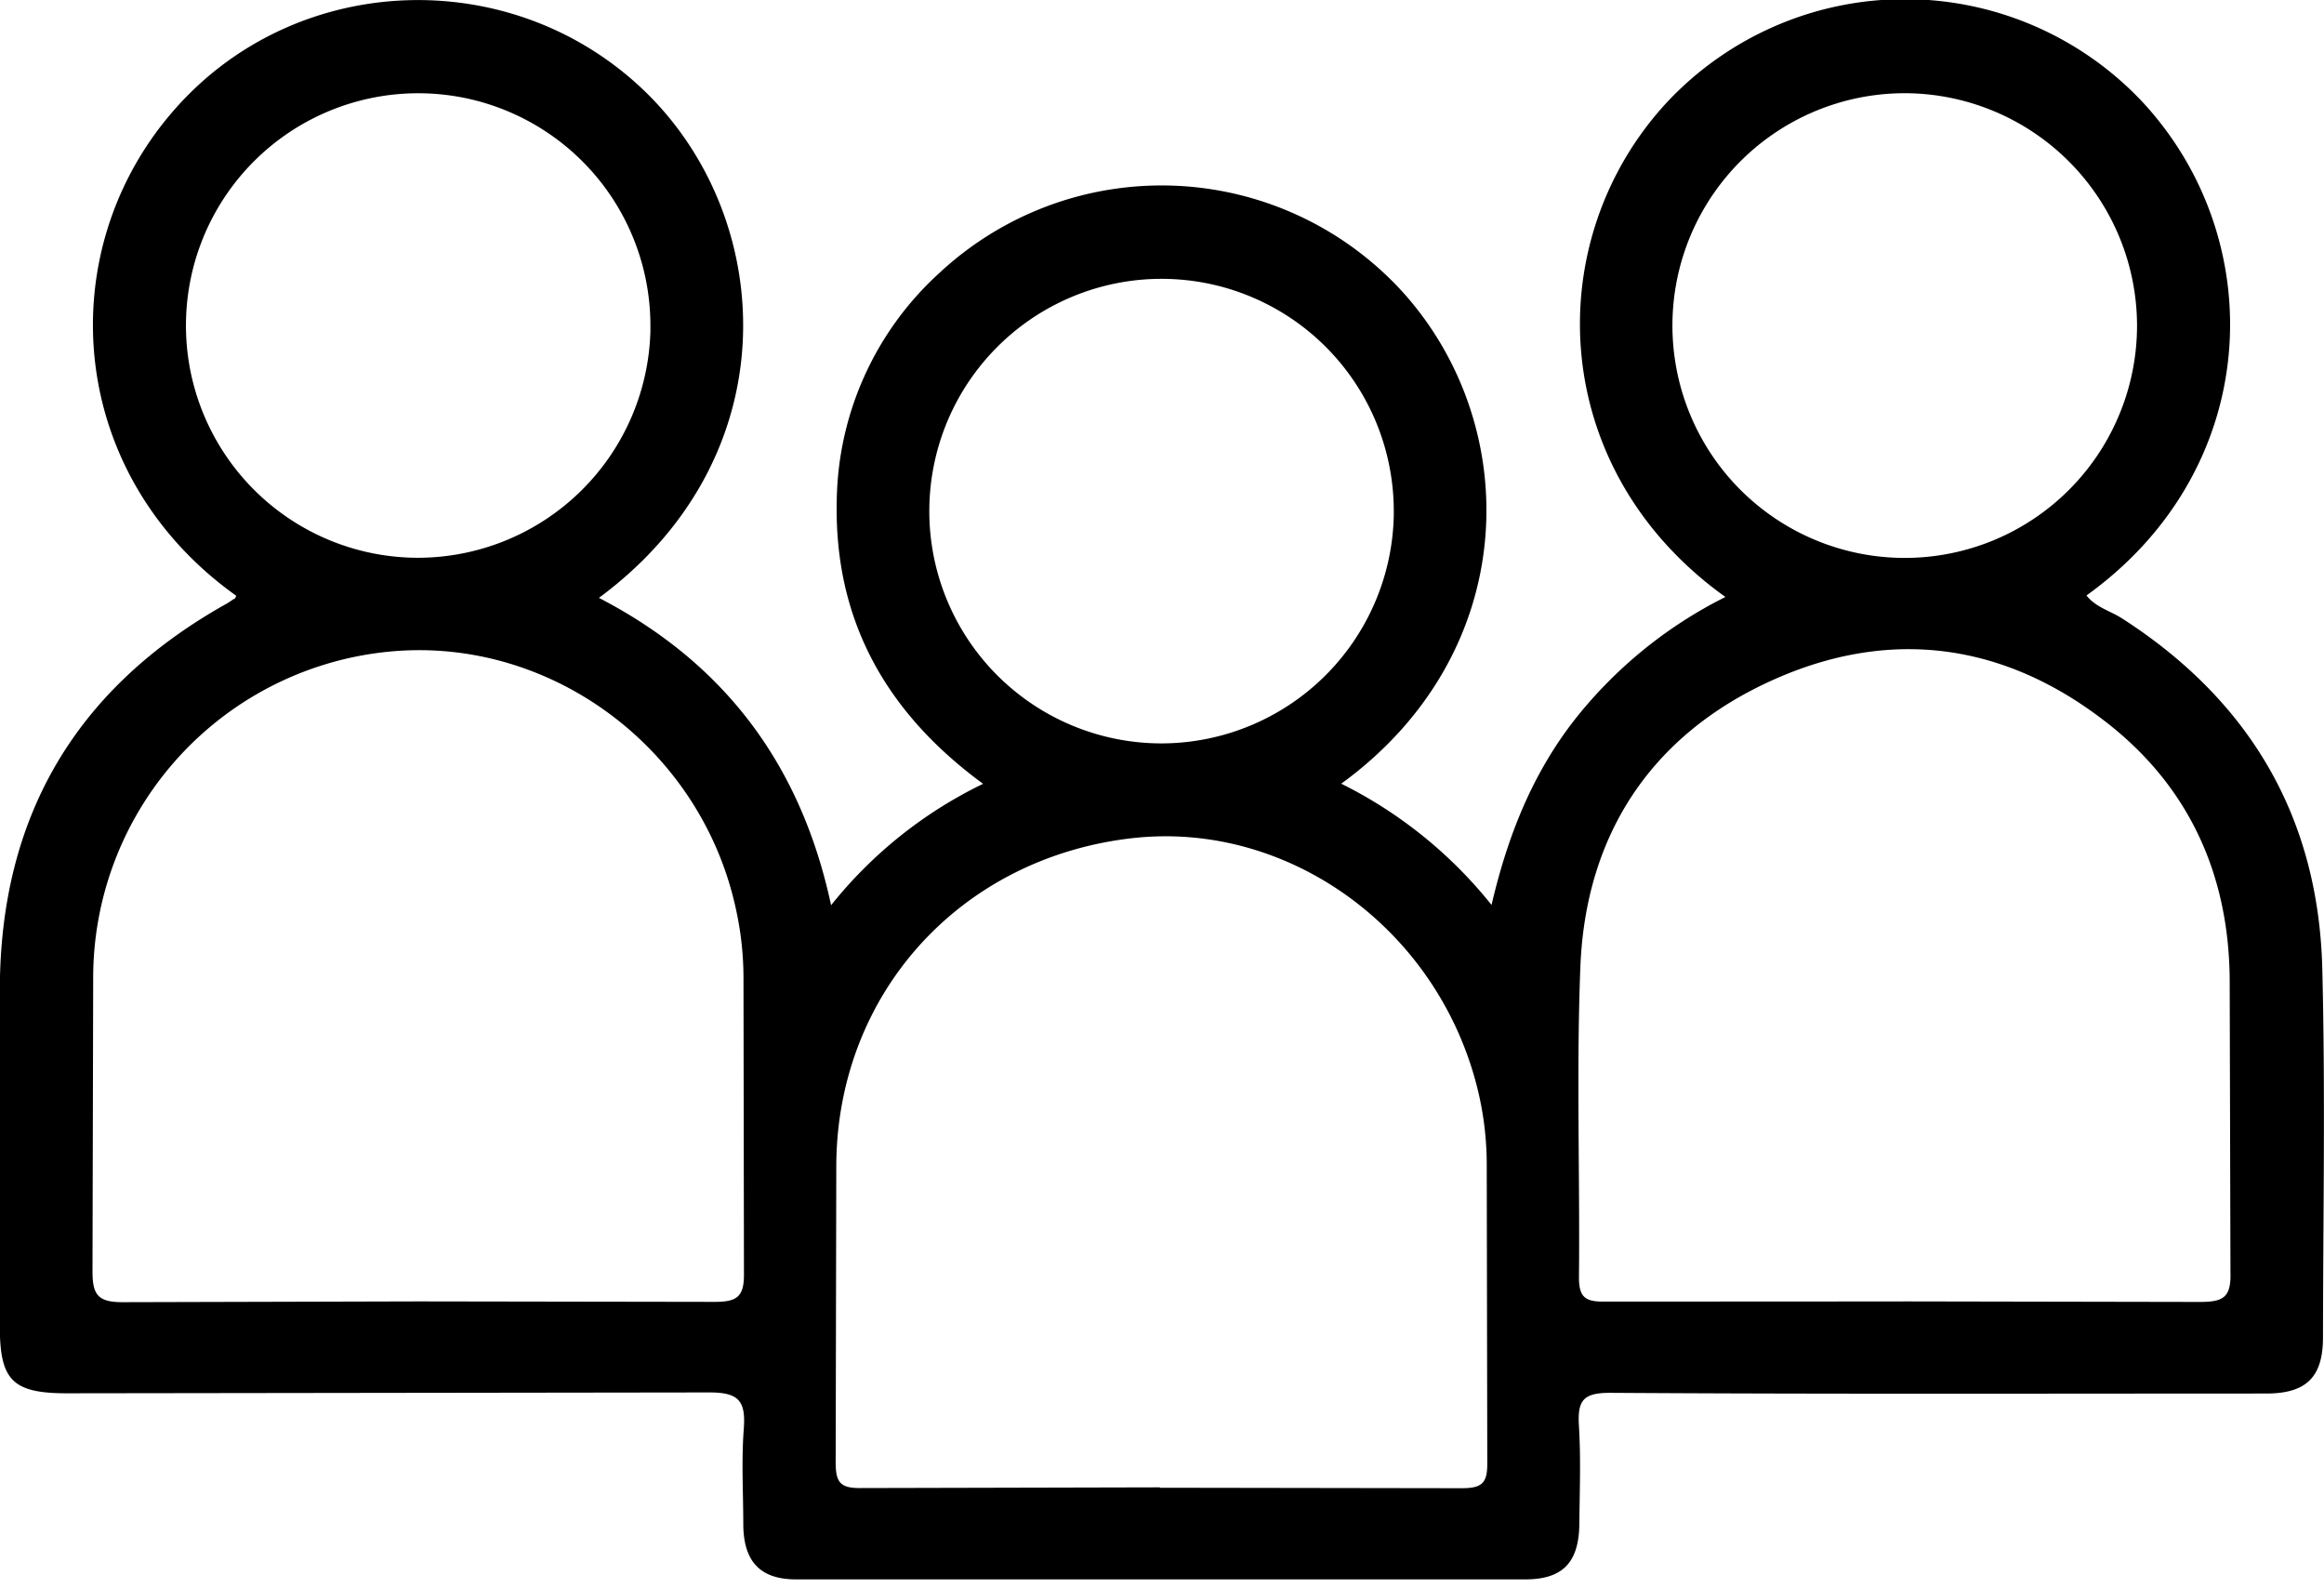 <svg xmlns="http://www.w3.org/2000/svg" xmlns:v="https://vecta.io/nano" width="60" height="41"><g clip-path="url(#A)"><path d="M6.102 15.381c-4.409-3.138-4.81-8.922-1.579-12.573C7.689-.776 13.285-.946 16.7 2.407c3.343 3.291 3.675 9.395-1.237 13.026 3.22 1.669 5.21 4.279 5.994 7.934 1.058-1.325 2.398-2.396 3.924-3.134-2.525-1.85-3.848-4.246-3.778-7.311.015-1.103.256-2.192.707-3.198s1.104-1.91 1.918-2.655c.812-.762 1.767-1.356 2.809-1.747s2.153-.57 3.265-.529 2.206.303 3.217.77 1.919 1.13 2.672 1.95c3.156 3.467 3.108 9.317-1.563 12.717a11.53 11.53 0 0 1 3.88 3.13c.421-1.804 1.056-3.369 2.116-4.744 1.053-1.347 2.393-2.442 3.922-3.206-4.609-3.295-4.81-9.206-1.509-12.77.787-.84 1.739-1.51 2.795-1.968s2.196-.694 3.347-.694 2.291.236 3.347.694 2.008 1.128 2.795 1.968c3.307 3.569 3.102 9.461-1.453 12.731.242.309.625.401.932.601 3.287 2.118 5.058 5.126 5.156 9.032.08 3.17.022 6.347.018 9.519 0 1.026-.431 1.449-1.467 1.449-5.647 0-11.295.018-16.942-.018-.693 0-.836.2-.802.834.054.846.02 1.697.012 2.547-.01 1.002-.431 1.435-1.403 1.435H20.559c-.928 0-1.357-.453-1.369-1.403 0-.824-.05-1.653.012-2.473.054-.718-.11-.956-.906-.95l-16.567.022c-1.403 0-1.731-.335-1.733-1.709v-8.695c0-4.469 1.952-7.796 5.856-9.98a1.84 1.84 0 0 0 .184-.122c.024.014.03-.016.066-.08zm43.034 18.213l7.647.014c.601 0 .822-.1.802-.761l-.02-7.571c-.022-2.677-1.03-4.934-3.136-6.593-2.661-2.096-5.643-2.509-8.724-1.1s-4.77 3.968-4.904 7.381c-.104 2.671-.01 5.349-.036 8.016 0 .505.166.623.643.619l7.727-.004zm-38.333 0l7.645.012c.571 0 .767-.122.759-.734l-.012-7.645c-.002-.599-.069-1.197-.2-1.782-.902-4.134-4.78-7.014-8.918-6.627a8.46 8.46 0 0 0-7.671 8.349l-.018 7.645c0 .601.13.802.774.802l7.641-.02zm19.144 4.81l7.79.012c.525 0 .667-.13.661-.657l-.014-7.641c.004-.675-.075-1.348-.236-2.004-1.018-4.14-4.896-6.946-8.942-6.475-4.409.515-7.567 3.988-7.615 8.391l-.016 7.715c0 .515.112.675.651.667l7.721-.018v.01zm-13.156-29.9c.02-1.188-.314-2.355-.959-3.354s-1.572-1.782-2.663-2.253-2.298-.606-3.466-.389-2.246.775-3.096 1.606S5.173 6.007 4.929 7.17s-.138 2.372.307 3.474 1.206 2.047 2.189 2.716 2.141 1.03 3.33 1.038a6.01 6.01 0 0 0 6.038-5.896zm32.371-6.098a6 6 0 0 0-5.532 3.713 6 6 0 0 0 1.31 6.532 6 6 0 0 0 6.535 1.293 6 6 0 0 0 3.698-5.542 6.01 6.01 0 0 0-6.012-5.996zM35.984 13.226c.006-1.188-.341-2.352-.997-3.343s-1.592-1.764-2.688-2.222-2.305-.58-3.47-.35-2.237.801-3.078 1.641-1.413 1.911-1.644 3.076-.111 2.374.346 3.471 1.229 2.034 2.22 2.691 2.153 1.005 3.342 1a6.01 6.01 0 0 0 5.97-5.958v-.006z" class="bordes"/></g><defs><clipPath id="A"><path fill="#fff" d="M0 0h60v40.794H0z"/></clipPath></defs></svg>